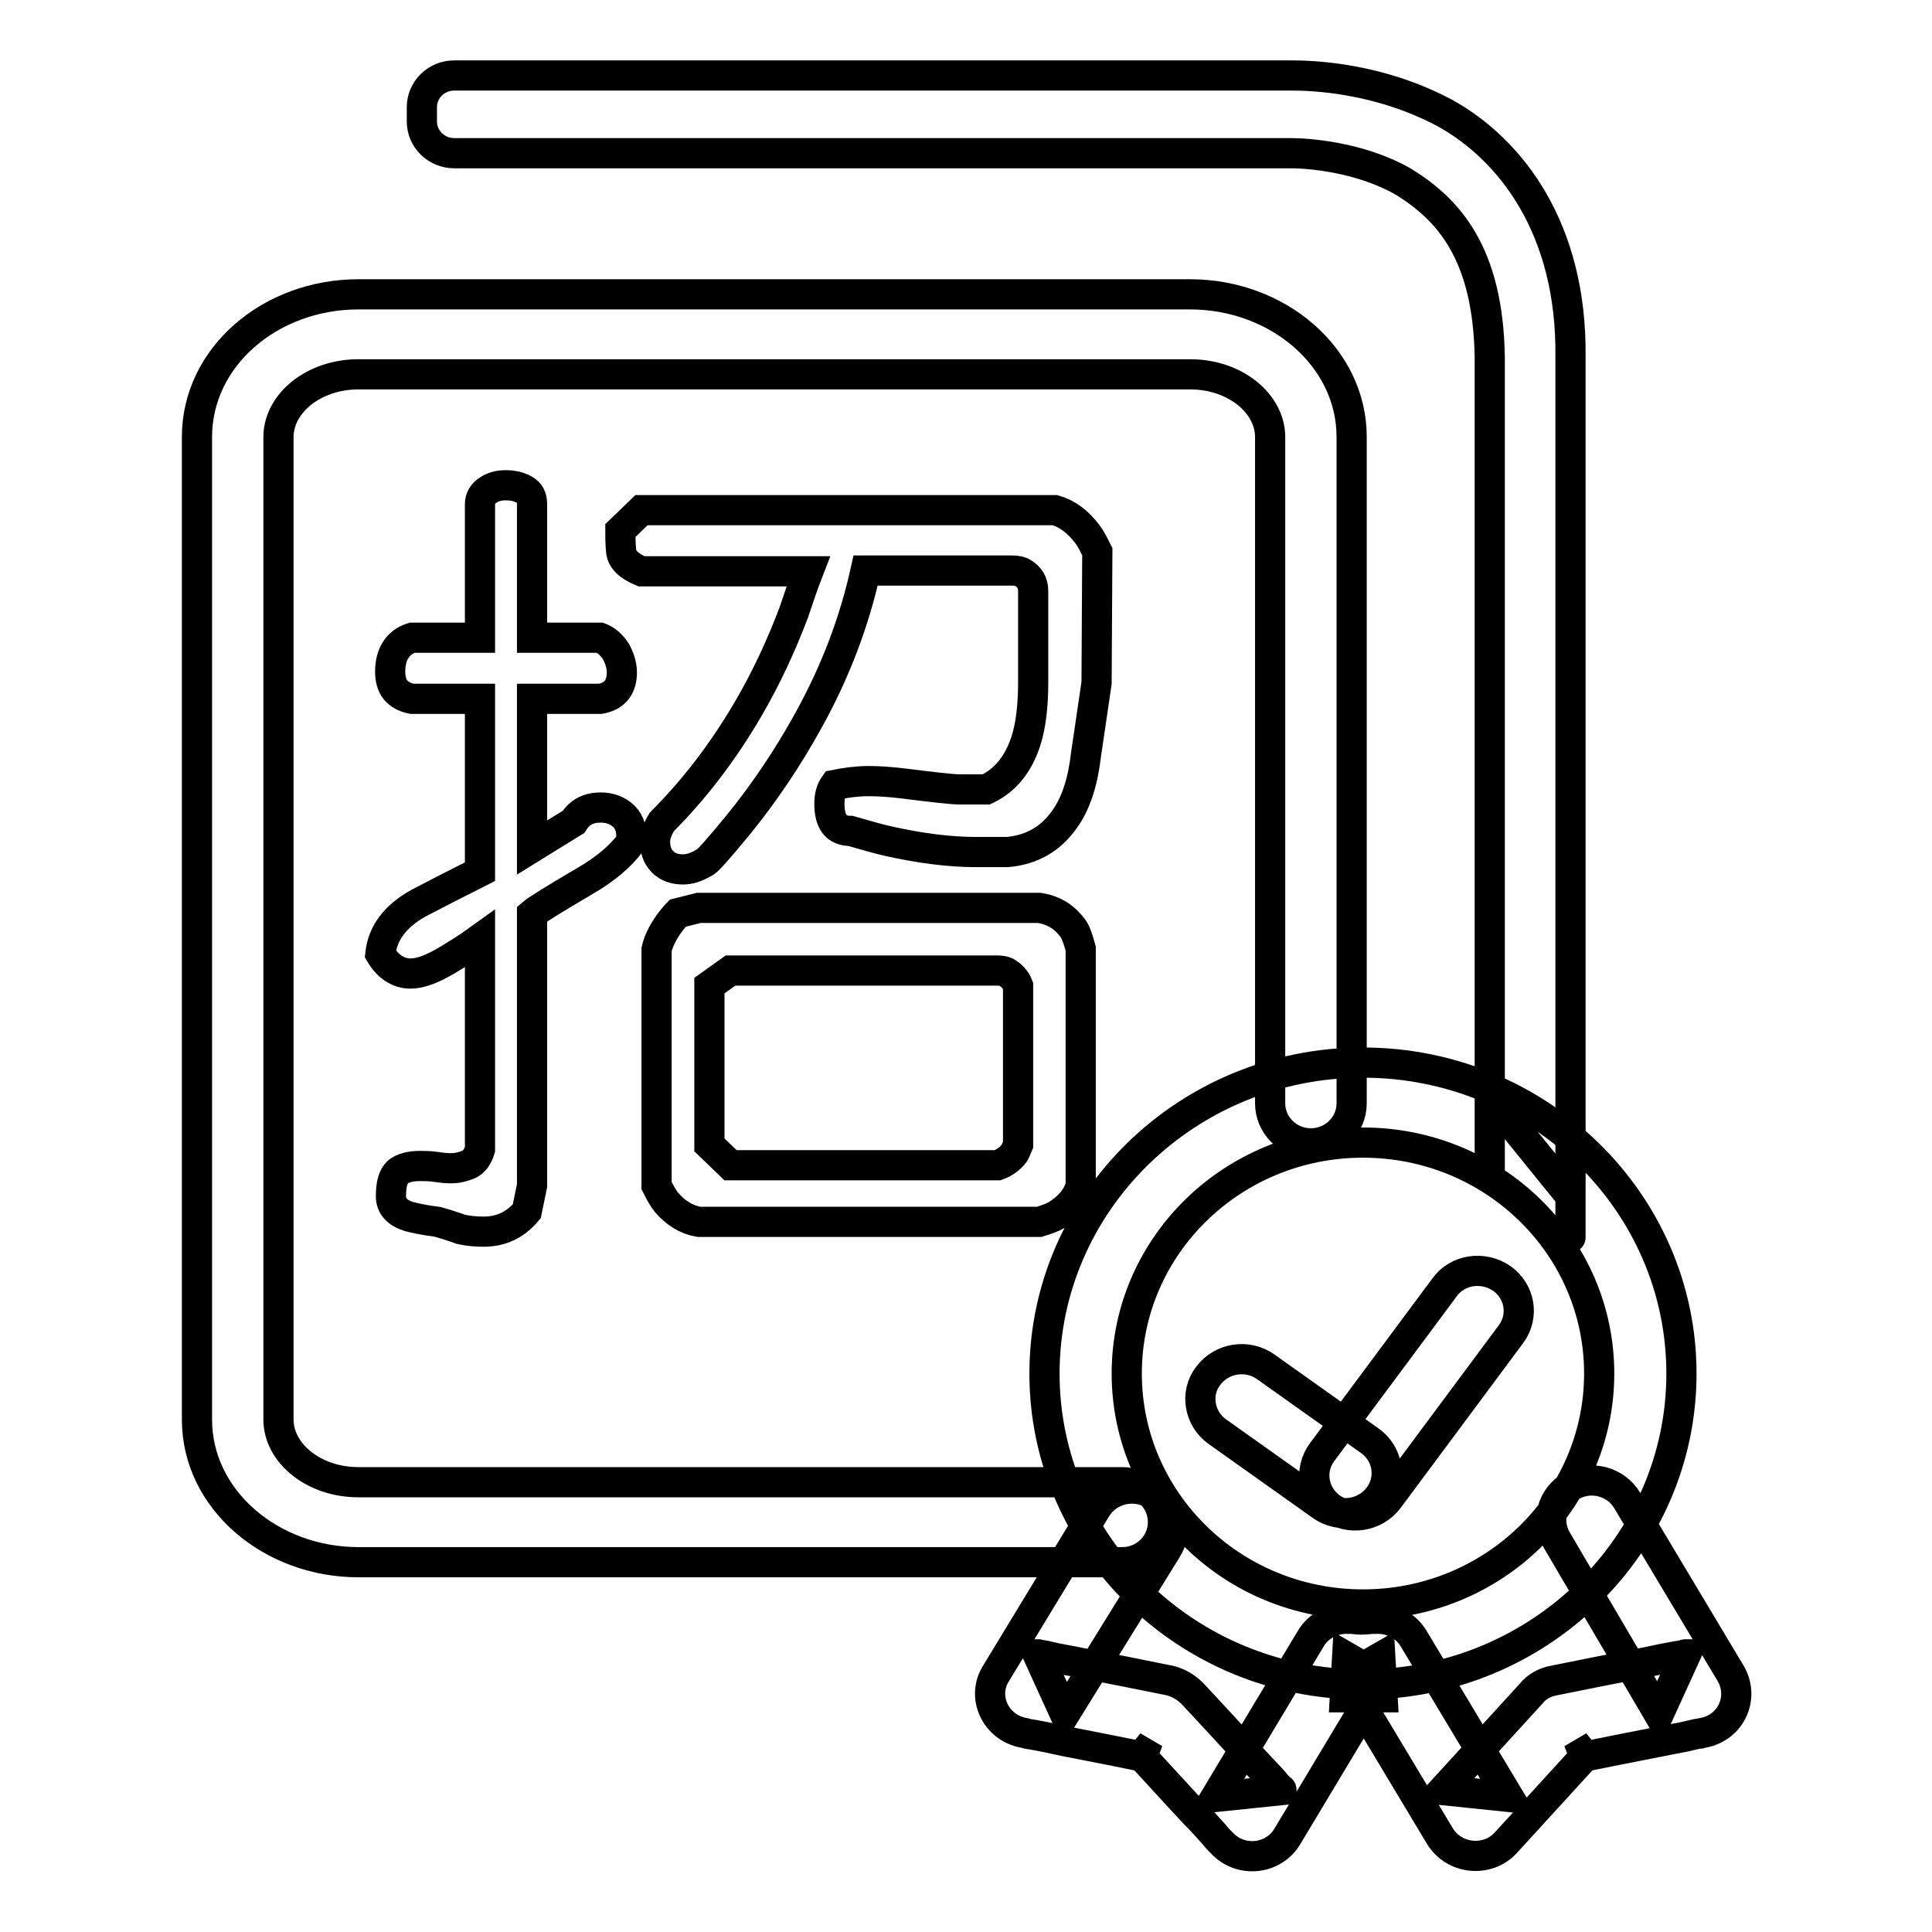 <?xml version="1.0" encoding="utf-8"?>
<!-- Svg Vector Icons : http://www.onlinewebfonts.com/icon -->
<!DOCTYPE svg PUBLIC "-//W3C//DTD SVG 1.1//EN" "http://www.w3.org/Graphics/SVG/1.1/DTD/svg11.dtd">
<svg version="1.1" xmlns="http://www.w3.org/2000/svg" xmlns:xlink="http://www.w3.org/1999/xlink" x="0px" y="0px" viewBox="0 0 256 256" enable-background="new 0 0 256 256" xml:space="preserve">
<g> <path stroke-width="4" fill-opacity="0" stroke="#000000"  d="M134.9,151.7v-21.1c-0.3-0.8-0.9-1.4-1.6-1.8c-0.2-0.1-0.6-0.2-1.2-0.2H96.8l-2.8,2v21.1l2.8,2.7h35.4 c0.8-0.3,1.6-0.8,2.2-1.6C134.5,152.6,134.7,152.2,134.9,151.7z M143.2,157.1c-0.5,1.7-1.6,2.9-3.2,3.9c-0.5,0.3-1.3,0.6-2.3,0.9 H92.6c-1.7-0.3-3.1-1.2-4.3-2.6c-0.4-0.5-0.8-1.2-1.3-2.2v-31.3c0.3-1.3,1-2.6,2.1-4c0.2-0.2,0.4-0.5,0.7-0.8l2.8-0.7h45.1 c2,0.3,3.5,1.3,4.6,2.9c0.3,0.5,0.6,1.4,0.9,2.5V157.1L143.2,157.1z M145.3,90.5l-1.4,9.5c-0.4,3.5-1.3,6.4-2.8,8.5 c-1.8,2.6-4.3,4.1-7.6,4.4h-4.2c-3.5,0-7.3-0.5-11.4-1.4c-1.4-0.3-3.1-0.8-5.2-1.4c-1.9,0-2.8-1.2-2.8-3.6c0-1,0.2-1.8,0.7-2.5 c1.5-0.3,3-0.5,4.5-0.5c1.3,0,2.8,0.1,4.5,0.3c4,0.5,6.5,0.8,7.6,0.8h3.5c2.5-1.2,4.2-3.3,5.2-6.3c0.7-2.1,1-4.8,1-7.9V78.3 c0-1.1-0.5-1.9-1.4-2.4c-0.3-0.2-0.8-0.3-1.4-0.3h-19.4c-1.5,6.8-4,13.4-7.6,19.9c-2.7,4.9-5.8,9.5-9.2,13.7 c-2.8,3.4-4.3,5.1-4.6,5.1c-1,0.6-1.9,0.9-2.8,0.9c-1.1,0-2-0.3-2.7-1c-0.7-0.7-1-1.6-1-2.7c0-0.8,0.3-1.6,0.9-2.6 c4.2-4.2,8-9.1,11.4-14.9c2.4-4.1,4.4-8.4,6.1-12.9c0.6-1.8,1.2-3.6,1.9-5.4H85c-1.7-0.7-2.6-1.6-2.7-2.7c-0.1-1.1-0.1-2-0.1-2.7 l2.8-2.7h54.8c1.7,0.5,3.1,1.6,4.3,3.2c0.4,0.5,0.8,1.3,1.3,2.3L145.3,90.5L145.3,90.5L145.3,90.5z M83.6,111.6 c-1.3,1.8-3.4,3.6-6.2,5.2c-3.9,2.3-6.2,3.7-6.9,4.3v36l-0.7,3.4c-1.5,1.8-3.4,2.7-5.7,2.7c-1.1,0-2.1-0.1-3-0.3 c-1.4-0.5-2.4-0.8-3.1-1c-1.7-0.2-3-0.5-3.8-0.7c-1.6-0.5-2.4-1.4-2.4-2.7c0-1.6,0.3-2.6,0.9-3.2c0.6-0.5,1.6-0.8,2.9-0.8 c0.6,0,1.3,0,2,0.1c0.7,0.1,1.4,0.2,2.1,0.2c0.9,0,1.7-0.2,2.4-0.5c0.7-0.3,1.2-1,1.5-2v-27.9c-1.8,1.3-3.3,2.2-4.3,2.8 c-2,1.2-3.6,1.8-4.9,1.8c-1.6,0-3-0.9-4-2.6c0.3-2.8,2-5,5-6.7c2.7-1.4,5.4-2.8,8.2-4.2V92.6h-9c-1-0.2-1.7-0.6-2.2-1.2 c-0.5-0.6-0.7-1.5-0.7-2.4c0-2.3,1-3.9,2.9-4.5h9V66.8c0-0.8,0.4-1.4,1-1.8c0.7-0.5,1.5-0.7,2.4-0.7c1,0,1.8,0.2,2.5,0.6 c0.7,0.4,1,1,1,1.9v17.7h9c0.8,0.3,1.5,0.9,2.1,1.8c0.5,0.9,0.8,1.9,0.8,2.8c0,2-1,3.2-2.9,3.5h-9v19.7l5.5-3.4 c0.8-1.3,2-1.9,3.6-1.9c1.2,0,2.3,0.4,3.1,1.2C83.5,109,83.8,110.2,83.6,111.6z M148.7,196.4c-18.5,0-18.5,0-40.5,0 c-11.8,0-11.8,0-23.1,0c-15.2,0-15.2,0-26.7,0c-4.8,0-4.8,0-8,0c-2.4,0-2.4,0-2.9,0c-6,0-10.6-3.9-10.6-8.3V57.9 c0-4.4,4.6-8.3,10.6-8.3h110.2c6,0,10.6,3.9,10.6,8.3v88.3c0,2.9,2.4,5.3,5.4,5.3c3,0,5.4-2.4,5.4-5.3V57.9 c0-10.6-9.8-18.9-21.4-18.9H47.5c-11.7,0-21.4,8.3-21.4,18.9v130.2c0,10.6,9.8,18.9,21.4,18.9c0.5,0,0.5,0,2.9,0c3.3,0,3.3,0,8,0 c11.5,0,11.5,0,26.7,0c11.3,0,11.3,0,23.1,0c21.9,0,21.9,0,40.5,0c3,0,5.4-2.4,5.4-5.3C154.1,198.7,151.7,196.4,148.7,196.4z  M171.1,10c-0.4,0-0.8,0-0.9,0H60.2c-2.4,0-4.3,1.9-4.3,4.2v1.9c0,2.3,1.9,4.2,4.3,4.2h110.3c0.1,0,0.2,0,0.6,0 c1.9,0,9,0.4,14.9,3.8c5.8,3.6,11.2,9.3,11.4,23.3c0,154.1,0,97.9,0,97.9l10.7,13.2c0,0,0,42.9,0-111.2 c0.2-16.9-7.8-27.4-16.6-32.3C182.7,10.3,174,10,171.1,10z M219.8,227.1l3.6-7.9c-0.1,0-0.1,0-0.4,0.1c-0.3,0.1-0.7,0.1-1.1,0.2 c-1.2,0.2-2.5,0.5-4,0.8c-4.1,0.8-8.2,1.6-12.1,2.4c-1.1,0.2-2.2,0.8-2.9,1.7l-11.7,12.8l8.7,0.9l-12.6-21c-1-1.7-3-2.7-5-2.6 c-0.2,0-0.3,0-0.5,0c0,0-1,0.1-1.3,0.1c-0.3,0-0.6,0-1.3-0.1c0,0-0.4,0-0.5,0c-2-0.1-4,0.9-5,2.6l-12.6,21l8.7-0.9 c0-0.1,0-0.1-0.3-0.3c-0.3-0.3-0.3-0.3-0.7-0.8c-0.8-0.9-1.7-1.8-2.7-2.9c-2.7-3-5.5-6-8.1-8.8c-0.8-0.8-1.8-1.4-2.9-1.7 c-3.9-0.8-8-1.6-12.1-2.4c-1.4-0.3-2.8-0.5-4-0.8c-0.4-0.1-0.8-0.2-1.1-0.2c-0.3-0.1-0.3-0.1-0.4-0.1l3.6,7.9l13.5-21.8 c1.6-2.5,0.7-5.8-1.8-7.3c-2.6-1.5-5.9-0.7-7.5,1.8L132,221.7c-2,3.1-0.1,7.2,3.6,7.9c0.1,0,0.1,0,0.4,0.1c0.3,0.1,0.7,0.1,1.1,0.2 c1.2,0.2,2.5,0.5,3.9,0.8c4.1,0.8,8.2,1.6,12,2.4l-2.9-1.7c2.6,2.8,5.3,5.8,8.1,8.8c1,1,1.9,2,2.7,2.9c0.4,0.5,0.4,0.5,0.7,0.8 c0.2,0.2,0.2,0.2,0.3,0.3c2.5,2.7,6.9,2.2,8.7-0.9l12.6-21l-4.7-2.7l-0.3,5.3c0.1,0,0.2,0,0.5,0c0,0,1.4,0.1,2,0.1 c0.6,0,1.1,0,2-0.1c0,0,0.3,0,0.5,0l-0.3-5.3l-4.7,2.7l12.6,21c1.9,3.1,6.3,3.5,8.7,0.9l11.7-12.8l-2.9,1.7c3.8-0.8,7.9-1.6,12-2.4 c1.4-0.3,2.8-0.5,3.9-0.8c0.4-0.1,0.8-0.2,1.1-0.2c0.3-0.1,0.3-0.1,0.4-0.1c3.7-0.7,5.5-4.7,3.6-7.9l-13.7-22.9 c-1.5-2.5-4.8-3.4-7.4-1.9c-2.6,1.5-3.4,4.7-1.9,7.2L219.8,227.1z M180.6,212.6c-17.3,0-31.3-13.7-31.3-30.6s14-30.6,31.3-30.6 c17.3,0,31.3,13.7,31.3,30.6S197.9,212.6,180.6,212.6z M180.6,223.2c23.3,0,42.2-18.5,42.2-41.2s-18.9-41.2-42.2-41.2 c-23.3,0-42.2,18.5-42.2,41.2S157.3,223.2,180.6,223.2z M161.3,189.7l13.8,9.8c2.4,1.7,5.8,1.2,7.6-1.2c1.8-2.4,1.2-5.7-1.2-7.4 l-13.8-9.8c-2.4-1.7-5.8-1.2-7.6,1.2C158.3,184.6,158.9,188,161.3,189.7z M191.4,170.6l-16.2,21.8c-1.8,2.4-1.2,5.7,1.2,7.4 c2.4,1.7,5.8,1.2,7.6-1.2l16.2-21.8c1.8-2.4,1.2-5.7-1.2-7.4C196.5,167.7,193.1,168.2,191.4,170.6z"/></g>
</svg>